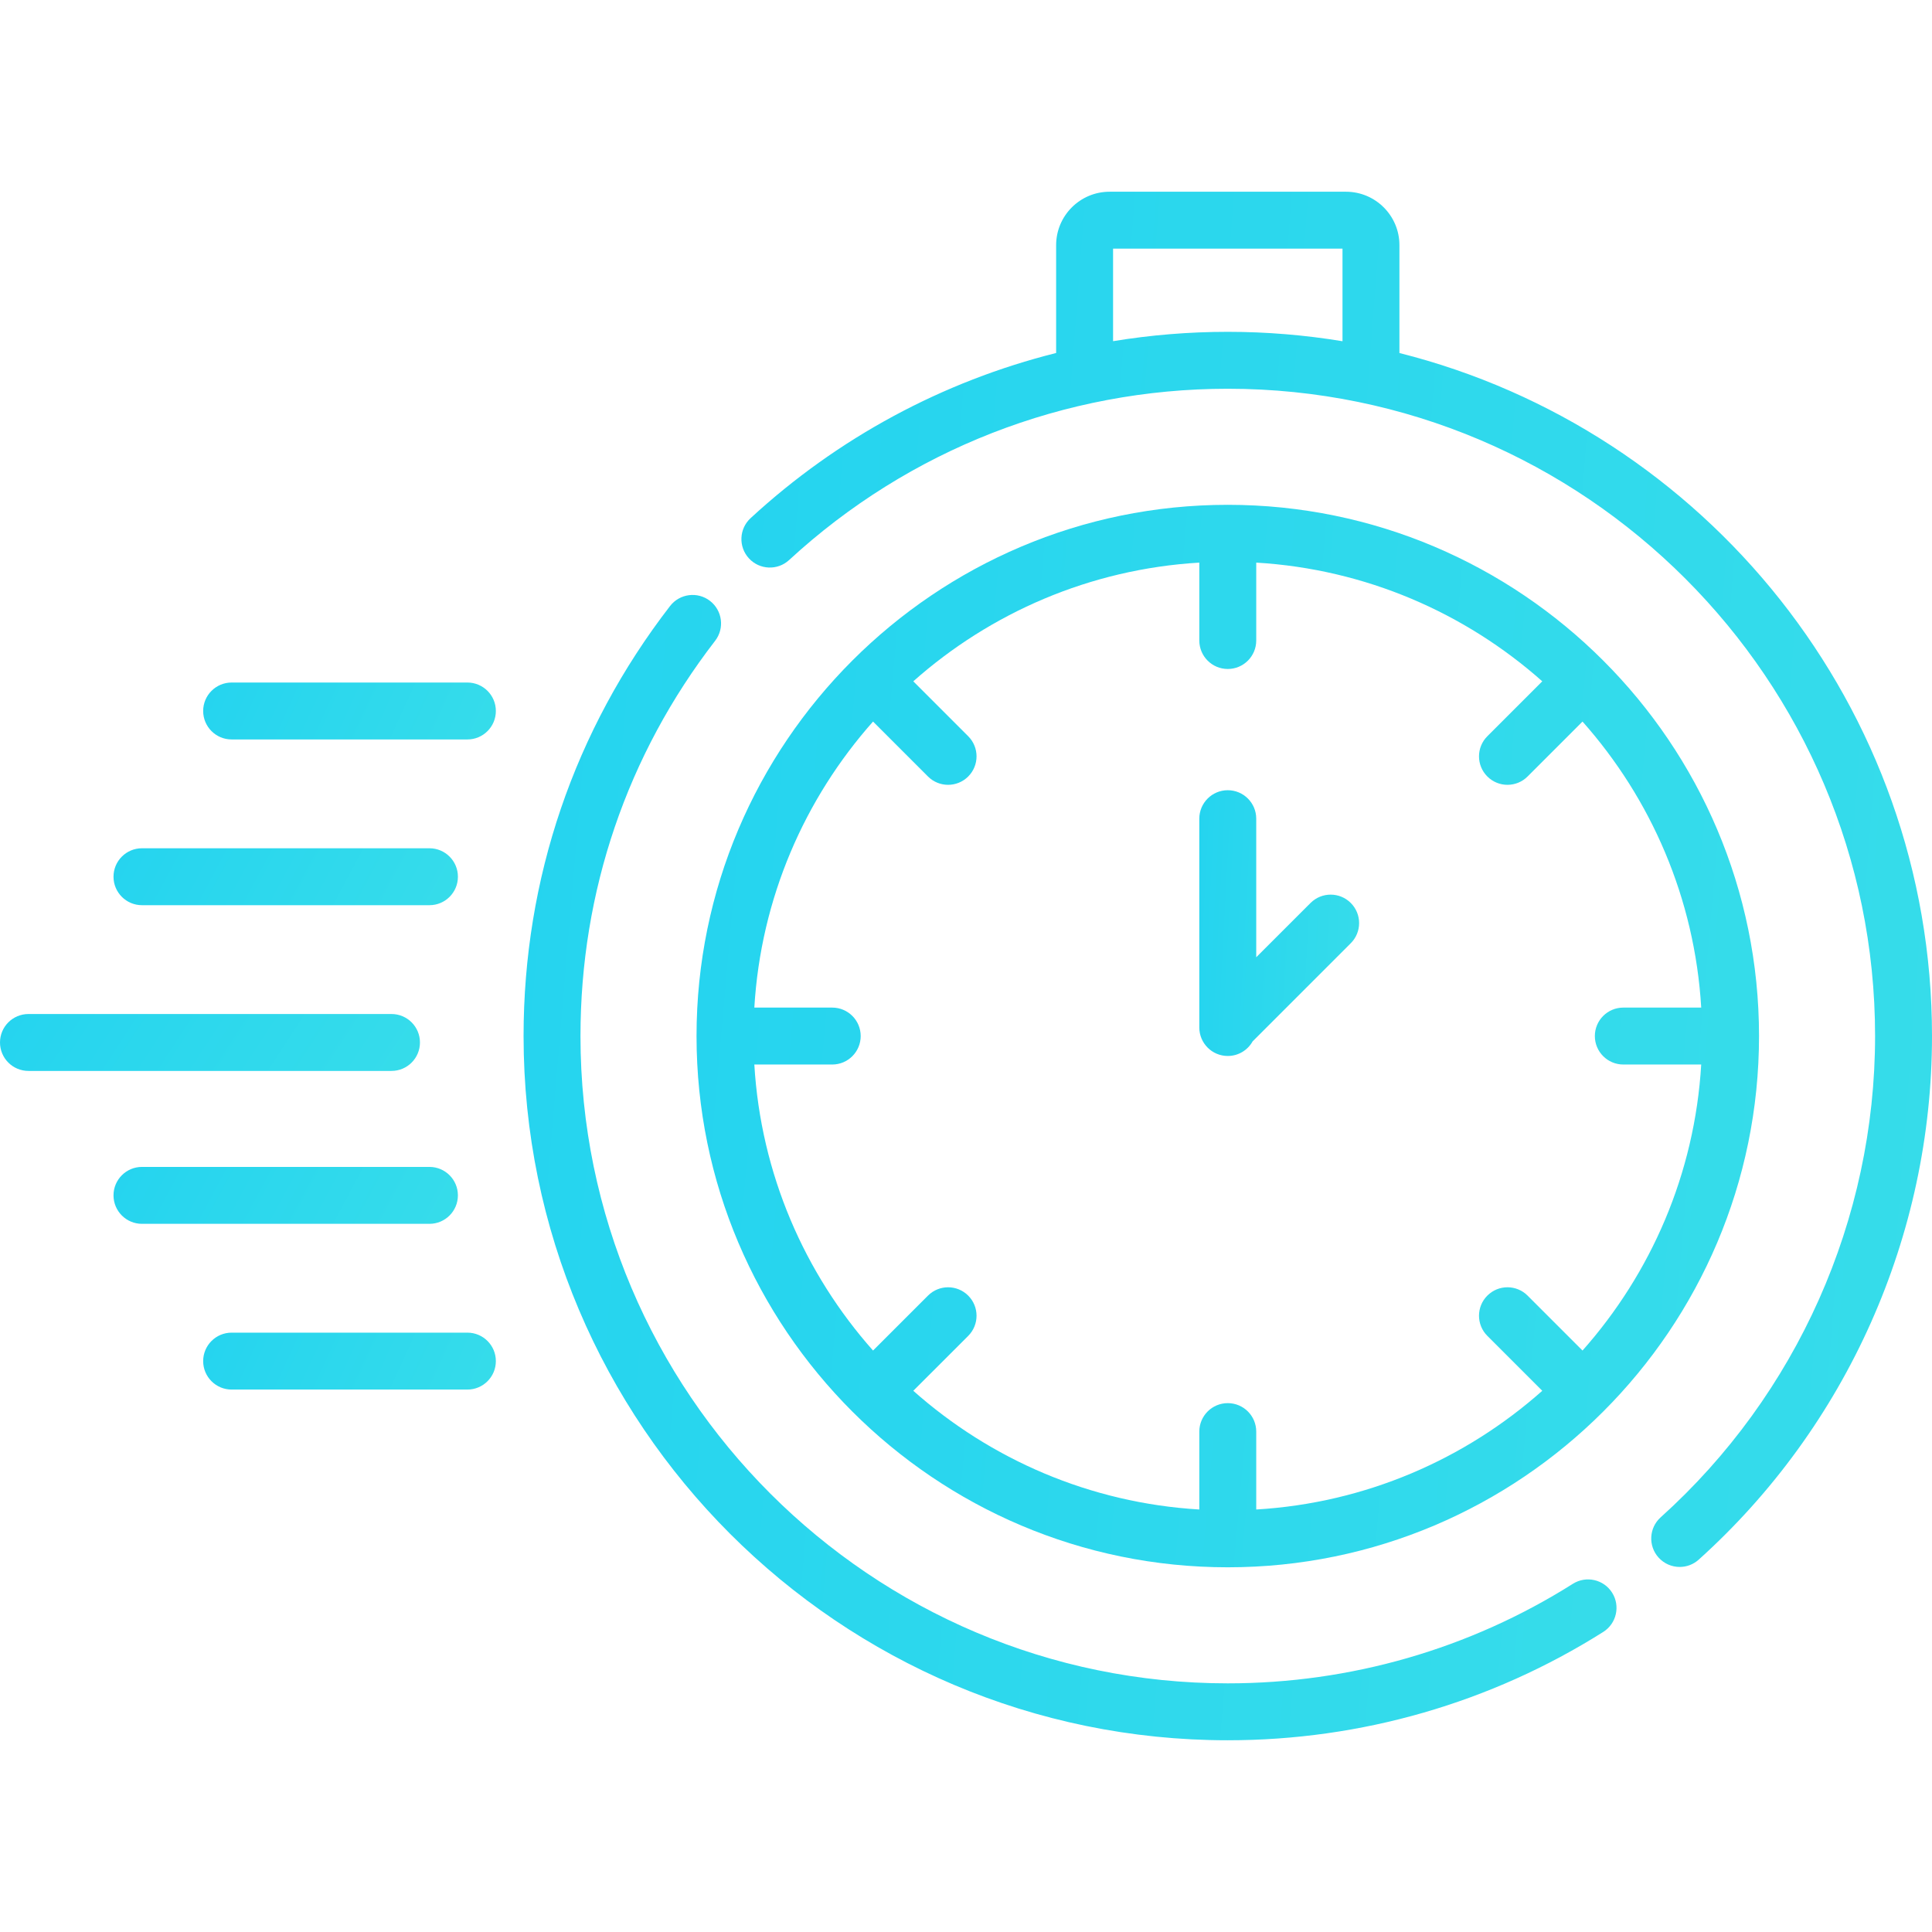 <svg width="130" height="130" viewBox="0 0 130 130" fill="none" xmlns="http://www.w3.org/2000/svg">
<path d="M82.615 105.46C102.325 105.46 118.361 89.425 118.361 69.714C118.361 50.004 102.325 33.968 82.615 33.968C62.904 33.968 46.868 50.003 46.868 69.714C46.868 89.425 62.904 105.46 82.615 105.46ZM55.999 67.799H50.757C51.195 60.438 54.138 53.742 58.745 48.552L62.441 52.248C62.814 52.622 63.305 52.809 63.795 52.809C64.285 52.809 64.775 52.622 65.149 52.248C65.896 51.5 65.896 50.288 65.149 49.54L61.453 45.844C66.642 41.238 73.339 38.295 80.699 37.857V43.099C80.699 44.156 81.556 45.014 82.614 45.014C83.672 45.014 84.529 44.156 84.529 43.099V37.857C91.89 38.295 98.586 41.238 103.776 45.844L100.08 49.54C99.332 50.288 99.332 51.501 100.08 52.248C100.454 52.622 100.944 52.809 101.434 52.809C101.924 52.809 102.414 52.622 102.788 52.248L106.484 48.552C111.09 53.742 114.034 60.438 114.471 67.799H109.229C108.171 67.799 107.314 68.656 107.314 69.714C107.314 70.771 108.171 71.629 109.229 71.629H114.471C114.033 78.989 111.09 85.685 106.484 90.875L102.788 87.179C102.04 86.431 100.828 86.431 100.08 87.179C99.332 87.927 99.332 89.14 100.08 89.887L103.776 93.583C98.586 98.19 91.89 101.133 84.529 101.571V96.329C84.529 95.271 83.672 94.414 82.614 94.414C81.556 94.414 80.699 95.271 80.699 96.329V101.571C73.338 101.133 66.642 98.19 61.453 93.583L65.149 89.888C65.896 89.14 65.896 87.927 65.149 87.18C64.4 86.431 63.188 86.432 62.441 87.18L58.745 90.875C54.138 85.685 51.195 78.989 50.757 71.629H55.999C57.057 71.629 57.914 70.771 57.914 69.714C57.914 68.656 57.057 67.799 55.999 67.799Z" fill="url(#paint0_linear)"/>
<path d="M105.834 106.571C98.893 110.953 90.864 113.269 82.615 113.269C58.598 113.269 39.059 93.73 39.059 69.714C39.059 59.991 42.192 50.794 48.119 43.118C48.765 42.282 48.611 41.079 47.773 40.432C46.937 39.786 45.734 39.941 45.087 40.778C38.638 49.13 35.23 59.136 35.23 69.714C35.23 95.842 56.486 117.099 82.615 117.099C91.589 117.099 100.326 114.578 107.879 109.809C108.773 109.245 109.04 108.062 108.476 107.168C107.911 106.274 106.729 106.007 105.834 106.571Z" fill="url(#paint1_linear)"/>
<path d="M94.164 23.754V16.495C94.164 14.514 92.552 12.901 90.57 12.901H74.659C72.677 12.901 71.065 14.514 71.065 16.495V23.752C63.45 25.66 56.385 29.445 50.505 34.866C49.727 35.583 49.678 36.794 50.395 37.572C51.111 38.35 52.323 38.399 53.1 37.682C61.161 30.251 71.643 26.158 82.615 26.158C106.631 26.158 126.17 45.697 126.17 69.714C126.17 82.041 120.911 93.845 111.742 102.098C110.956 102.805 110.892 104.016 111.599 104.802C111.977 105.222 112.499 105.436 113.023 105.436C113.48 105.436 113.938 105.274 114.304 104.944C124.279 95.966 130 83.125 130 69.713C130 47.568 114.728 28.924 94.164 23.754ZM74.896 22.957V16.731H90.334V22.96C87.821 22.547 85.243 22.328 82.615 22.328C80.009 22.328 77.429 22.541 74.896 22.957Z" fill="url(#paint2_linear)"/>
<path d="M82.614 71.054C83.333 71.054 83.958 70.658 84.285 70.073L90.891 63.467C91.639 62.719 91.639 61.507 90.891 60.759C90.144 60.011 88.931 60.011 88.183 60.759L84.529 64.412V55.087C84.529 54.029 83.672 53.172 82.614 53.172C81.556 53.172 80.699 54.029 80.699 55.087V69.139C80.7 70.197 81.557 71.054 82.614 71.054Z" fill="url(#paint3_linear)"/>
<path d="M28.258 70.145C28.258 69.088 27.401 68.231 26.343 68.231H1.915C0.857 68.231 0 69.088 0 70.145C0 71.203 0.857 72.06 1.915 72.06H26.343C27.401 72.06 28.258 71.203 28.258 70.145Z" fill="url(#paint4_linear)"/>
<path d="M9.553 60.908H28.897C29.954 60.908 30.812 60.051 30.812 58.993C30.812 57.935 29.954 57.078 28.897 57.078H9.553C8.495 57.078 7.638 57.935 7.638 58.993C7.638 60.051 8.495 60.908 9.553 60.908Z" fill="url(#paint5_linear)"/>
<path d="M31.45 45.926H15.586C14.528 45.926 13.671 46.783 13.671 47.841C13.671 48.898 14.528 49.756 15.586 49.756H31.45C32.508 49.756 33.365 48.898 33.365 47.841C33.365 46.783 32.508 45.926 31.45 45.926Z" fill="url(#paint6_linear)"/>
<path d="M30.811 80.433C30.811 79.376 29.954 78.519 28.896 78.519H9.553C8.495 78.519 7.638 79.376 7.638 80.433C7.638 81.491 8.495 82.349 9.553 82.349H28.897C29.954 82.349 30.811 81.491 30.811 80.433Z" fill="url(#paint7_linear)"/>
<path d="M31.45 89.671H15.586C14.528 89.671 13.671 90.528 13.671 91.586C13.671 92.643 14.528 93.501 15.586 93.501H31.45C32.508 93.501 33.365 92.643 33.365 91.586C33.365 90.528 32.508 89.671 31.45 89.671Z" fill="url(#paint8_linear)"/>
<defs>
<linearGradient id="paint0_linear" x1="37.034" y1="-704.494" x2="205.155" y2="-689.613" gradientUnits="userSpaceOnUse">
<stop stop-color="#14CCF4"/>
<stop offset="1" stop-color="#3ADEE9"/>
</linearGradient>
<linearGradient id="paint1_linear" x1="25.113" y1="-755.999" x2="198.175" y2="-741.381" gradientUnits="userSpaceOnUse">
<stop stop-color="#14CCF4"/>
<stop offset="1" stop-color="#3ADEE9"/>
</linearGradient>
<linearGradient id="paint2_linear" x1="38.867" y1="-942.909" x2="227.627" y2="-928.444" gradientUnits="userSpaceOnUse">
<stop stop-color="#14CCF4"/>
<stop offset="1" stop-color="#3ADEE9"/>
</linearGradient>
<linearGradient id="paint3_linear" x1="79.22" y1="-131.539" x2="104.633" y2="-130.187" gradientUnits="userSpaceOnUse">
<stop stop-color="#14CCF4"/>
<stop offset="1" stop-color="#3ADEE9"/>
</linearGradient>
<linearGradient id="paint4_linear" x1="-3.887" y1="28.67" x2="43.061" y2="59.332" gradientUnits="userSpaceOnUse">
<stop stop-color="#14CCF4"/>
<stop offset="1" stop-color="#3ADEE9"/>
</linearGradient>
<linearGradient id="paint5_linear" x1="4.45" y1="17.518" x2="47.13" y2="40.377" gradientUnits="userSpaceOnUse">
<stop stop-color="#14CCF4"/>
<stop offset="1" stop-color="#3ADEE9"/>
</linearGradient>
<linearGradient id="paint6_linear" x1="10.962" y1="6.366" x2="49.627" y2="23.965" gradientUnits="userSpaceOnUse">
<stop stop-color="#14CCF4"/>
<stop offset="1" stop-color="#3ADEE9"/>
</linearGradient>
<linearGradient id="paint7_linear" x1="4.45" y1="38.959" x2="47.13" y2="61.817" gradientUnits="userSpaceOnUse">
<stop stop-color="#14CCF4"/>
<stop offset="1" stop-color="#3ADEE9"/>
</linearGradient>
<linearGradient id="paint8_linear" x1="10.962" y1="50.111" x2="49.627" y2="67.71" gradientUnits="userSpaceOnUse">
<stop stop-color="#14CCF4"/>
<stop offset="1" stop-color="#3ADEE9"/>
</linearGradient>
</defs>
</svg>
